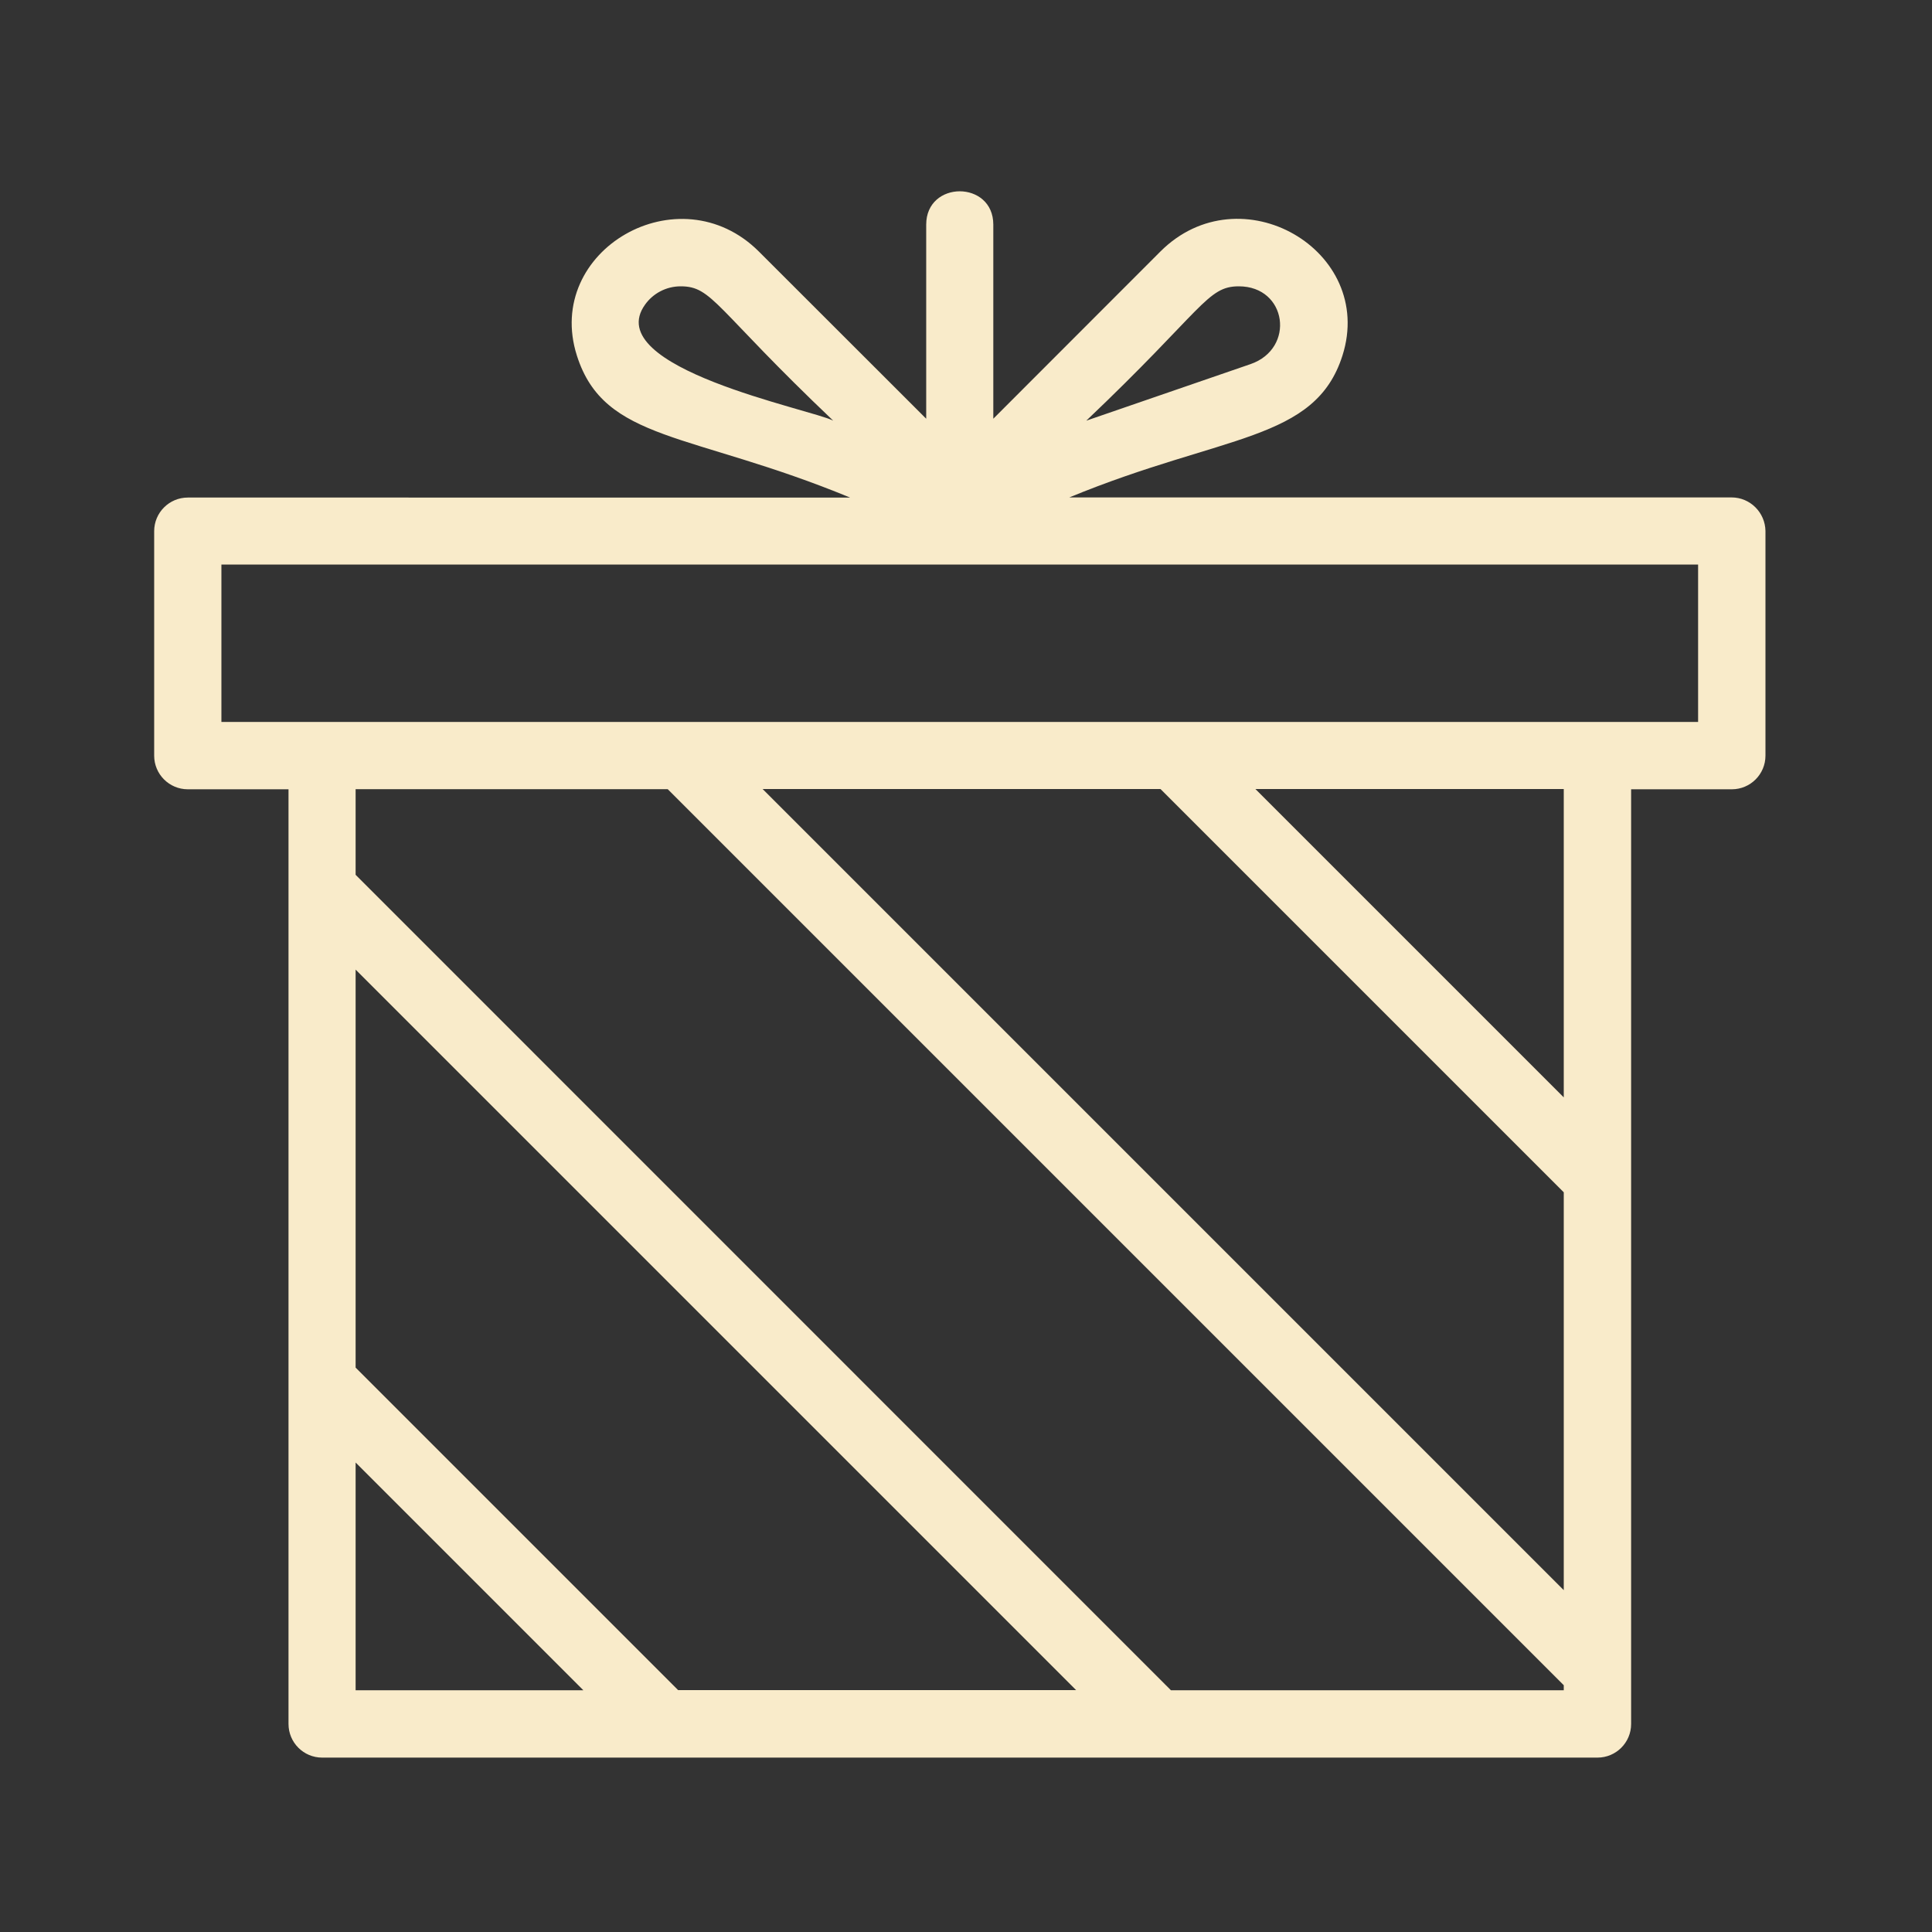 <?xml version="1.0" encoding="UTF-8"?>
<!-- Generator: Adobe Illustrator 27.9.1, SVG Export Plug-In . SVG Version: 6.00 Build 0)  -->
<svg xmlns="http://www.w3.org/2000/svg" xmlns:xlink="http://www.w3.org/1999/xlink" version="1.1" id="Layer_1" x="0px" y="0px" viewBox="0 0 150 150" style="enable-background:new 0 0 150 150;" xml:space="preserve">
<rect x="0" y="0" width="150" height="150" fill="#333333" stroke="none"/>
<style type="text/css">
	.st0{fill:#F9EBCA;}
</style>
<g>
	<g>
		<g>
			<g>
				<path class="st0" d="M134.44,38.62H83.02c11.97-4.94,19.08-4.32,21.21-11.02c2.59-8.17-7.94-14.27-14.14-8.07L77.12,32.51V17.44      c0-3.45-5.21-3.45-5.21,0v15.07L58.93,19.54c-6.2-6.2-16.74-0.11-14.14,8.07c2.13,6.7,8.83,5.91,21.21,11.02H14.58      c-1.44,0-2.61,1.17-2.61,2.61v17.43c0,1.44,1.17,2.61,2.61,2.61h7.82v7.73c0,22.54,0,40.86,0,64.84c0,1.44,1.17,2.61,2.61,2.61      c36.67,0,63.54,0,99.02,0c1.44,0,2.61-1.17,2.61-2.61c0-21.07,0-49.22,0-72.57h7.82c1.44,0,2.61-1.17,2.61-2.61V41.23      C137.05,39.79,135.88,38.62,134.44,38.62z M96.18,22.23c3.75,0,4.41,4.83,0.91,6.04l-12.75,4.39      C93.43,24.02,93.71,22.23,96.18,22.23z M50.09,23.64c0.61-0.85,1.62-1.41,2.76-1.41c2.47,0,2.64,1.68,11.84,10.43      C63.06,31.79,46.53,28.57,50.09,23.64z M27.61,131.23v-17.68c0.32,0.32,18.63,18.63,17.68,17.68H27.61z M52.66,131.23      c-8.76-8.76-16.29-16.29-25.05-25.05V75.28l55.94,55.94H52.66z M121.41,131.23h-30.5L27.61,67.92v-6.65h24.23l69.57,69.57      V131.23z M121.41,123.46c-23.21-23.21-38.9-38.9-62.2-62.2H90.1l31.31,31.31V123.46z M121.41,85.2L97.47,61.26h23.94V85.2z       M131.84,56.05c-33.22,0-81.55,0-114.65,0V43.83h114.65V56.05z"></path>
			</g>
		</g>
	</g>
</g>
</svg>
